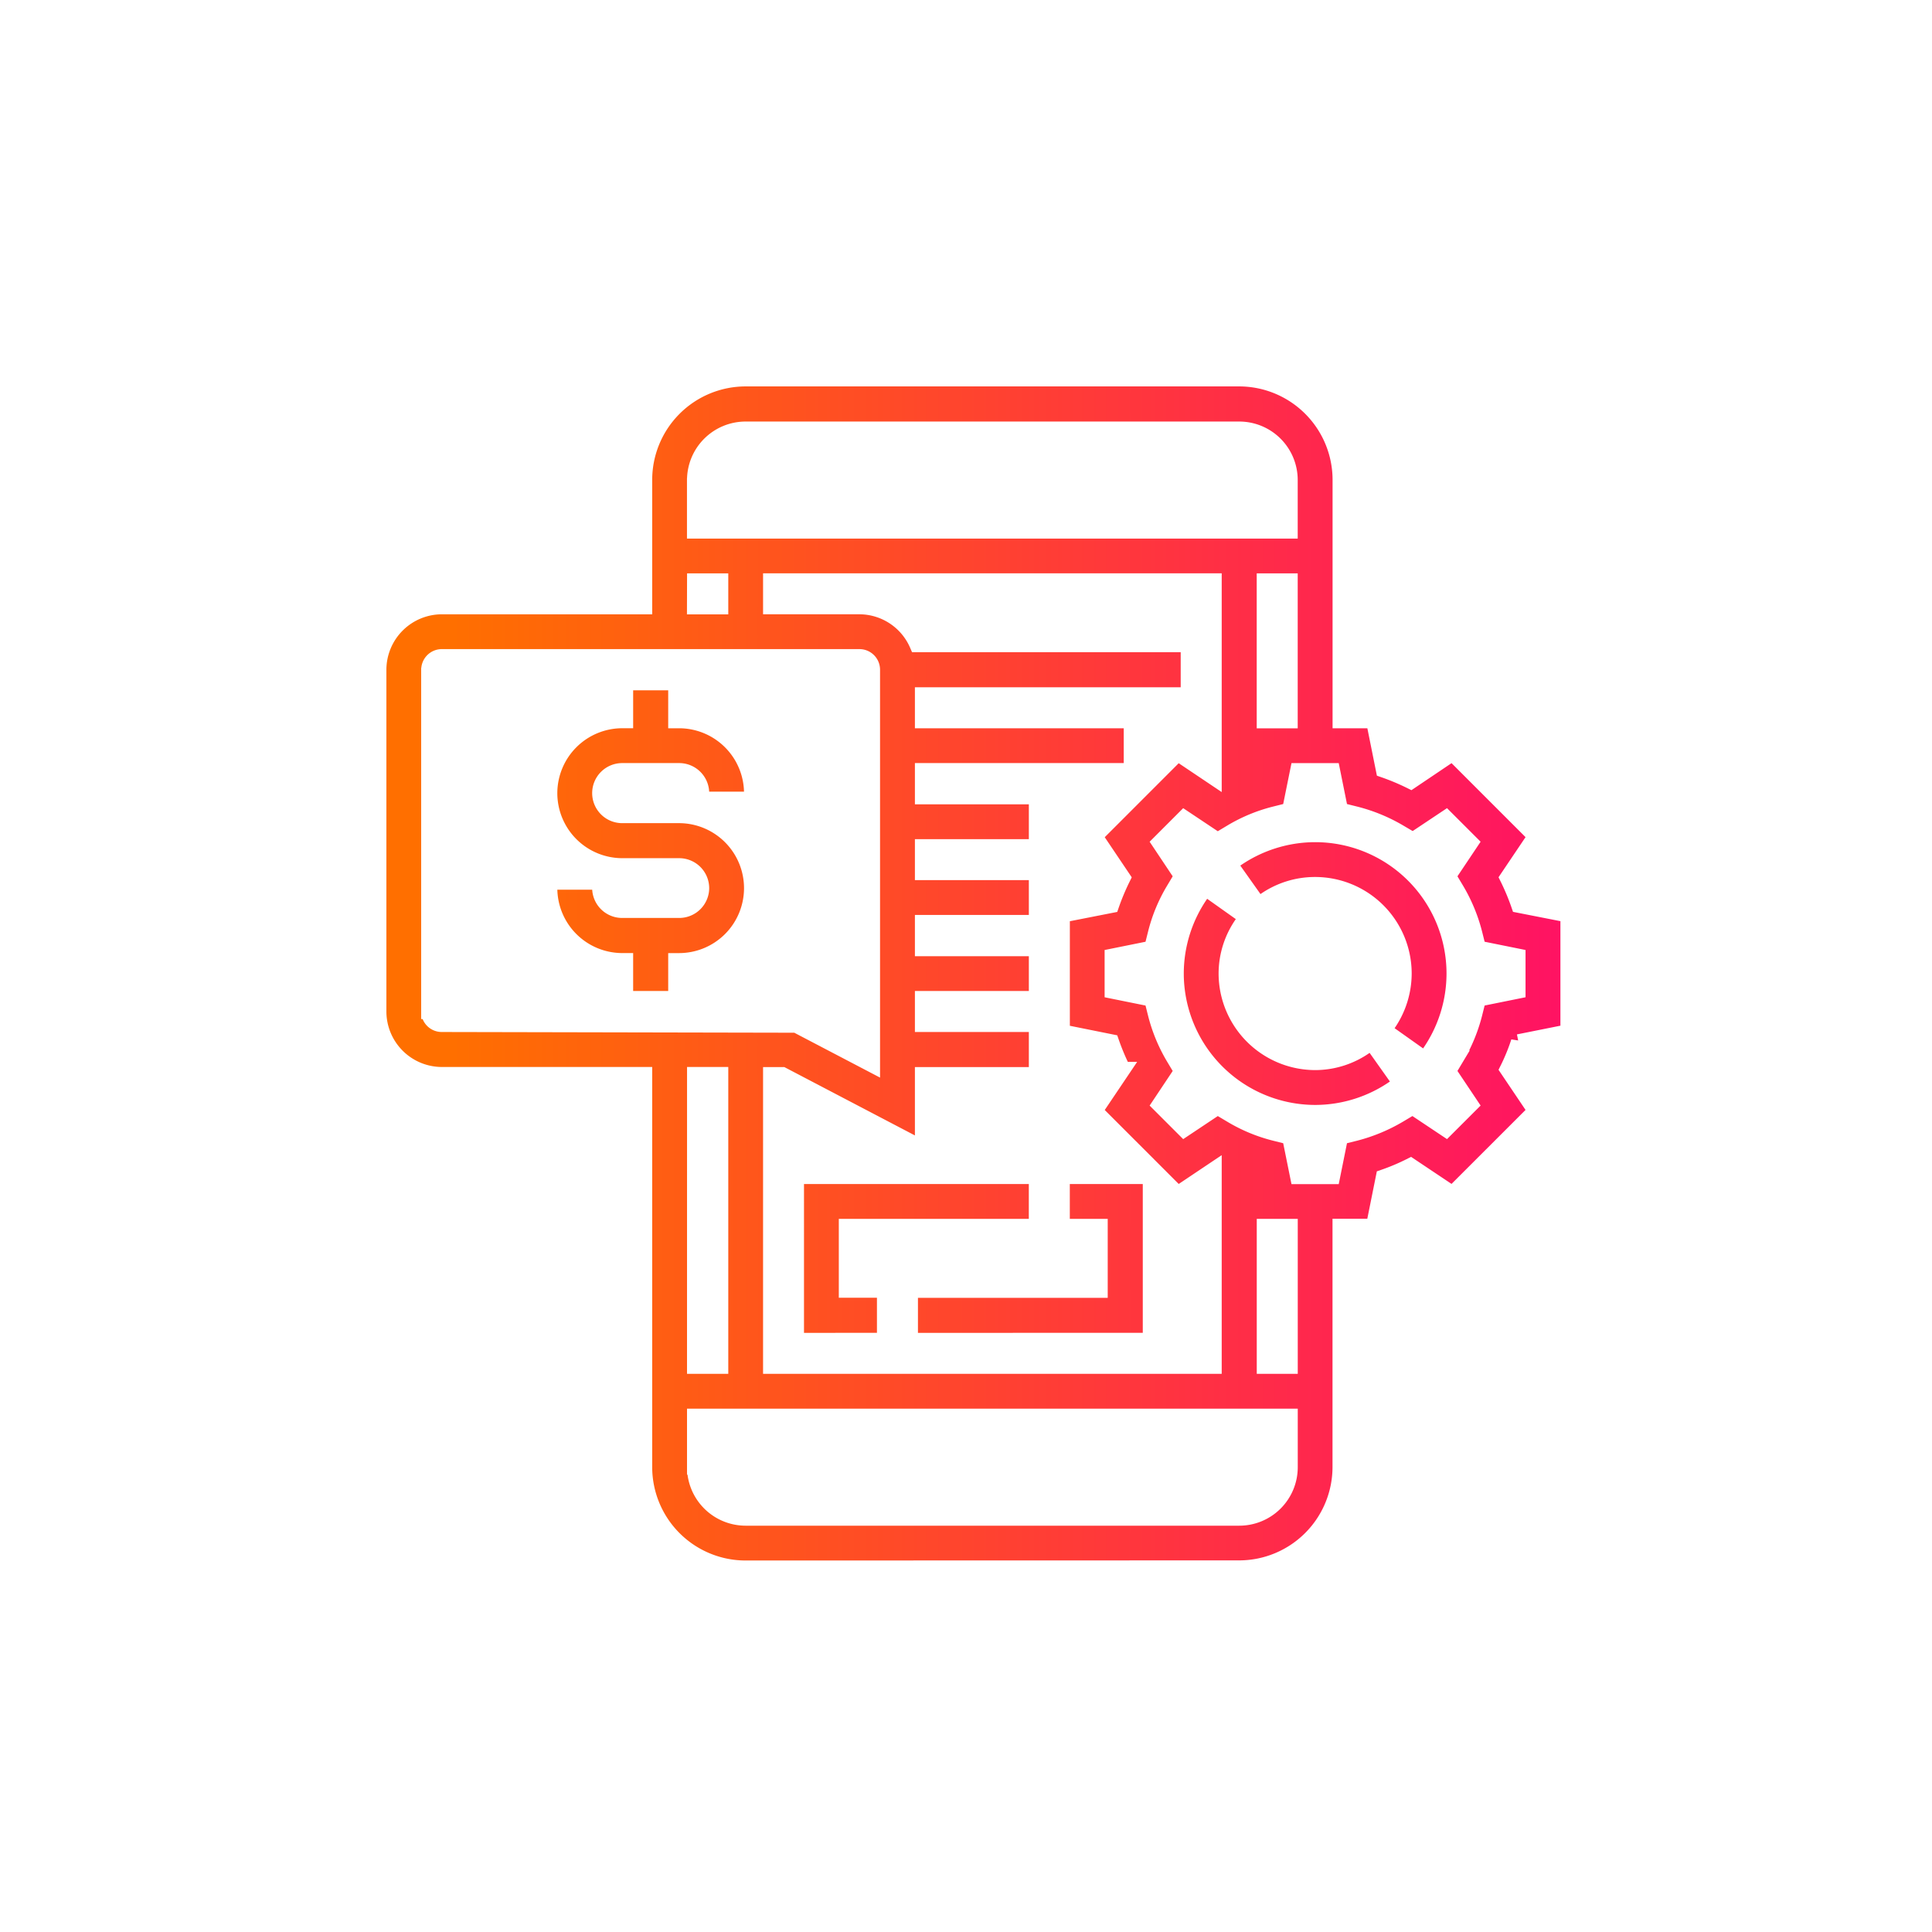 <svg xmlns="http://www.w3.org/2000/svg" xmlns:xlink="http://www.w3.org/1999/xlink" width="130" height="130" viewBox="0 0 130 130">
  <rect x="0" y="0" width="130" height="130" fill="#333333" stroke="none"/>
  <defs>
    <linearGradient id="linear-gradient" x1="0.052" y1="0.5" x2="1" y2="0.5" gradientUnits="objectBoundingBox">
      <stop offset="0" stop-color="#ff6f00"/>
      <stop offset="1" stop-color="#f07"/>
    </linearGradient>
    <clipPath id="clip-Fintech">
      <rect width="130" height="130"/>
    </clipPath>
  </defs>
  <g id="Fintech" clip-path="url(#clip-Fintech)">
    <rect width="130" height="130" fill="#fff"/>
    <path id="Intersection_16" data-name="Intersection 16" d="M-1218.338,715a6.788,6.788,0,0,1-6.781-6.781V681.792h-13.654a4.239,4.239,0,0,1-4.231-4.229v-23a4.239,4.239,0,0,1,4.231-4.231h13.654v-8.539a6.791,6.791,0,0,1,6.781-6.795h33.219a6.791,6.791,0,0,1,6.781,6.795V658h2.25l.666,3.312a15.715,15.715,0,0,1,1.852.777l2.8-1.886,5.561,5.561-1.885,2.8a15.725,15.725,0,0,1,.776,1.854l3.311.65v7.856l-3.327.666a13.413,13.413,0,0,1-.76,1.854l1.885,2.8-5.561,5.559-2.82-1.885a14.416,14.416,0,0,1-1.836.776l-.666,3.312h-2.25v16.205a6.788,6.788,0,0,1-6.781,6.781Zm-3.438-6.781a3.446,3.446,0,0,0,3.438,3.438h33.219a3.435,3.435,0,0,0,3.438-3.438v-3.437h-40.095Zm38.337-6.78h1.758v-9.426h-1.758Zm-33.22,0h29.861V688.162l-2.456,1.646-5.559-5.559,1.885-2.8a15.872,15.872,0,0,1-.778-1.854l-3.31-.666v-7.856l3.31-.65a15.736,15.736,0,0,1,.778-1.854l-1.885-2.8,5.559-5.561,2.456,1.648V648.573h-29.861v1.758h5.988a4.23,4.23,0,0,1,3.865,2.551h18.249v3.359h-17.885V658h14.052v3.343h-14.052v1.775h7.667v3.343h-7.667v1.758h7.667v3.343h-7.667v1.775h7.667v3.342h-7.667v1.759h7.667v3.359h-7.667v4.927l-9.41-4.927h-.807Zm-5.117,0H-1220V681.792h-1.774Zm36.1-16.9a10.848,10.848,0,0,0,2.93,1.221l1.013.252.539,2.663h2.361l.537-2.663,1.015-.252a11.392,11.392,0,0,0,2.93-1.221l.9-.537,2.25,1.5,1.68-1.678-1.506-2.25.539-.9a11.17,11.17,0,0,0,1.219-2.931l.254-1.014,2.661-.538v-2.362l-2.661-.537-.254-1.014a11.17,11.17,0,0,0-1.219-2.931l-.539-.9,1.506-2.249-1.68-1.679-2.25,1.5-.9-.553a11.287,11.287,0,0,0-2.93-1.205l-1.015-.253-.537-2.662h-2.361l-.539,2.662-1.013.253a10.844,10.844,0,0,0-2.93,1.22l-.9.539-2.25-1.5-1.678,1.679,1.5,2.249-.539.9a10.8,10.8,0,0,0-1.219,2.931l-.254,1.014-2.661.537v2.362l2.661.538.254,1.014a11.032,11.032,0,0,0,1.219,2.931l.539.9-1.5,2.25,1.678,1.678,2.25-1.5Zm-53.988-29.971v23a.882.882,0,0,0,.888.87l23.841.049,5.147,2.693V654.562a.886.886,0,0,0-.886-.888h-28.1A.887.887,0,0,0-1239.661,654.562Zm56.222,3.436h1.758v-9.425h-1.758Zm-38.337-7.667H-1220v-1.758h-1.774Zm0-8.539v3.439h40.095v-3.439a3.434,3.434,0,0,0-3.438-3.436h-33.219A3.444,3.444,0,0,0-1221.776,641.792Zm14.542,57.886v-3.359h12.769V692.01h-2.551v-3.343h5.91v11.011Zm-7.668,0V688.667h16.128v3.343h-12.785v4.309h2.566v3.359ZM-1189.35,675a9.361,9.361,0,0,1,1.726-5.4l.237-.317,2.725,1.933-.22.333a5.9,5.9,0,0,0-1.125,3.452,6.01,6.01,0,0,0,6,6,5.909,5.909,0,0,0,3.454-1.125l.333-.22,1.931,2.725-.317.237a9.363,9.363,0,0,1-5.4,1.728A9.354,9.354,0,0,1-1189.35,675Zm13.988,3.8.238-.333a6.022,6.022,0,0,0,1.109-3.469,6,6,0,0,0-5.989-5.99,5.918,5.918,0,0,0-3.469,1.109l-.333.238-1.932-2.725.317-.237a9.373,9.373,0,0,1,5.418-1.728,9.338,9.338,0,0,1,9.332,9.332,9.373,9.373,0,0,1-1.726,5.418l-.24.317Zm-51.039-2.122v-2.551h-.237a4.875,4.875,0,0,1-4.865-4.863v-.4h3.344v.4a1.518,1.518,0,0,0,1.521,1.5h3.834a1.517,1.517,0,0,0,1.52-1.5,1.521,1.521,0,0,0-1.52-1.522h-3.834a4.878,4.878,0,0,1-4.865-4.879,4.876,4.876,0,0,1,4.865-4.865h.237v-2.551h3.359V658h.239a4.874,4.874,0,0,1,4.863,4.865v.4h-3.343v-.4a1.521,1.521,0,0,0-1.52-1.522h-3.834a1.522,1.522,0,0,0-1.521,1.522,1.521,1.521,0,0,0,1.521,1.52h3.834a4.877,4.877,0,0,1,4.863,4.881,4.873,4.873,0,0,1-4.863,4.863h-.239v2.551Z" transform="translate(1268.504 -609.497)" stroke="#fff" stroke-width="1" fill="url(#linear-gradient)"/>
  </g>
</svg>

